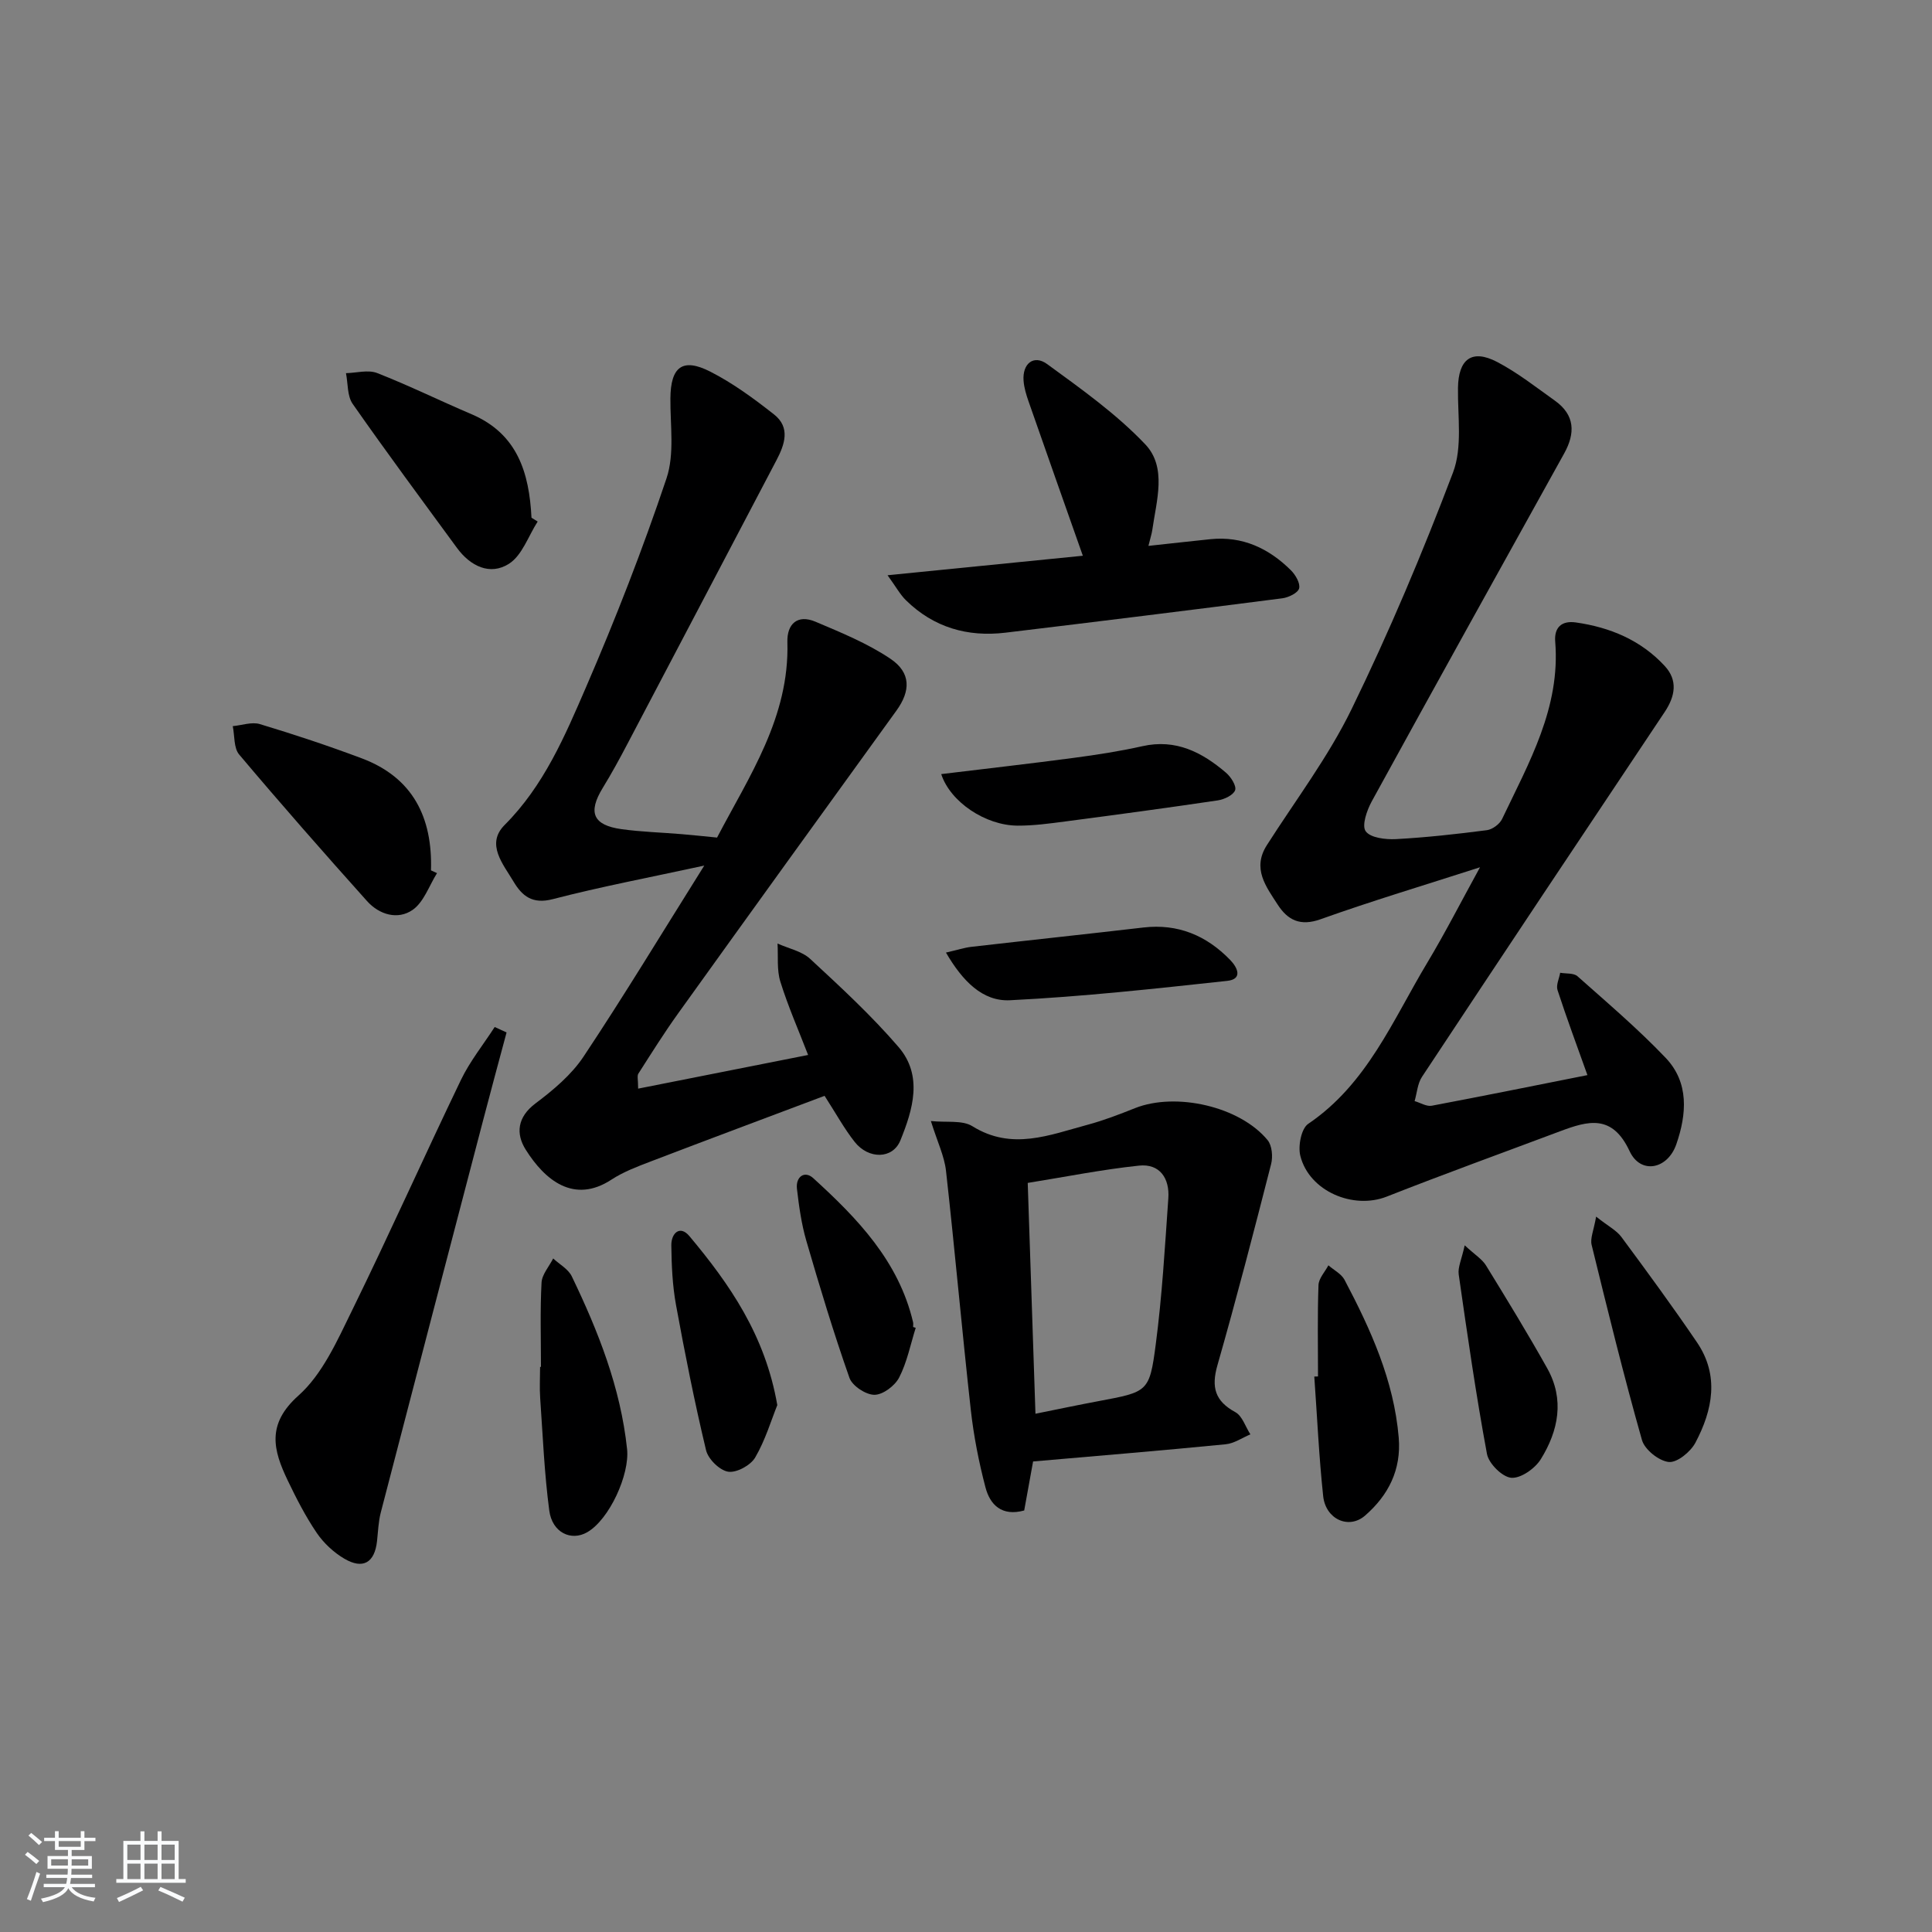 <svg enable-background="new 0 0 400 400" viewBox="0 0 400 400" xmlns="http://www.w3.org/2000/svg"><rect x="0" y="0" width="400" height="400" fill="#808080" stroke="none"/><path d="m5.17 384 .55-.58c.85.61 1.65 1.24 2.4 1.87l-.59.64c-.83-.73-1.62-1.38-2.36-1.93m1.22 9.53-.82-.34c.71-1.76 1.37-3.64 1.98-5.63.24.13.5.25.76.36-.6 1.67-1.24 3.54-1.92 5.61m-.5-13.5.57-.54c.56.44 1.31 1.06 2.26 1.87l-.65.64c-.67-.66-1.4-1.32-2.18-1.97m3.25.46h2.24v-1.36h.77v1.36h4.57v-1.36h.76v1.36h2.28v.69h-2.28v1.84h-2.64v1.26h4.18v2.64h-4.21c0 .45-.02.86-.05 1.21h4.32v.69h-4.38c-.04.34-.1.75-.19 1.22h5.15v.69h-4.82c.87 1.19 2.51 1.92 4.93 2.19-.17.31-.3.57-.37.76-2.77-.49-4.52-1.41-5.26-2.76-.56 1.26-2.3 2.23-5.24 2.9-.12-.24-.26-.48-.43-.72 2.73-.55 4.38-1.34 4.96-2.38h-4.38v-.69h4.65c.1-.38.17-.79.21-1.22h-4.32v-.69h4.4c.03-.34.05-.75.05-1.21h-4.2v-2.64h4.23v-1.26h-2.69v-1.84h-2.24zm1.46 4.46v1.29h3.45c.01-.4.02-.57.01-.53v-.32-.45h-3.46zm1.55-2.59h4.57v-1.19h-4.57zm6.11 2.59h-3.42v.77c-.01.19-.01.37-.02.53h3.44z" fill="#fafbfc"/><path d="m32.63 379.16h.82v1.98h3.54v7.89h1.46v.78h-14.37v-.78h1.46v-7.89h3.54v-1.98h.82v1.98h2.73zm-3.49 11.48.5.73c-1.61.82-3.28 1.63-5 2.42-.13-.27-.28-.55-.44-.82 1.75-.73 3.4-1.5 4.94-2.33m-2.78-5.55h2.73v-3.18h-2.73zm0 3.95h2.73v-3.2h-2.73zm3.54-3.95h2.73v-3.18h-2.73zm0 3.95h2.73v-3.2h-2.73zm7.89 4.68c-1.84-.92-3.51-1.7-5.02-2.32l.45-.73c1.89.8 3.57 1.55 5.04 2.23zm-1.62-11.81h-2.73v3.18h2.73zm-2.73 7.13h2.73v-3.2h-2.73z" fill="#fafbfc"/><g fill="#000001"><path d="m328.66 222.59c-2.15-6.02-4.29-11.77-6.19-17.6-.34-1.03.34-2.39.55-3.59 1.21.22 2.79.02 3.58.72 6.2 5.51 12.54 10.9 18.25 16.89 4.89 5.13 4.37 11.66 2.22 17.88-1.81 5.25-7.42 6.31-9.68 1.44-3.6-7.72-8.61-6.28-14.4-4.11-11.97 4.49-23.99 8.84-35.87 13.52-6.95 2.74-16.06-1.1-17.9-8.43-.51-2.02.19-5.65 1.63-6.63 12.22-8.27 17.52-21.5 24.67-33.39 3.66-6.1 6.9-12.45 10.9-19.73-11.71 3.77-22.46 6.99-33.01 10.76-4.22 1.51-6.81.17-8.88-3.03-2.4-3.72-5.34-7.46-2.24-12.31 5.97-9.35 12.75-18.31 17.57-28.22 7.77-15.94 14.68-32.35 20.97-48.93 1.98-5.22.95-11.64 1.03-17.51.08-5.94 2.84-8.12 8.09-5.39 4.23 2.21 8.05 5.23 11.97 8.02 4.17 2.97 4.26 6.73 1.92 10.94-13.31 23.98-26.63 47.95-39.82 72-1.02 1.86-2.12 5.02-1.27 6.21.98 1.37 4.11 1.74 6.26 1.63 6.29-.34 12.57-1.04 18.83-1.85 1.15-.15 2.64-1.25 3.15-2.31 5.55-11.66 12.11-23.04 11-36.72-.24-2.93 1.31-4.4 4.27-3.98 7.1 1.01 13.48 3.68 18.4 9.01 2.76 2.98 2.18 6.26-.01 9.54-16.8 25.14-33.57 50.31-50.25 75.54-.92 1.4-1.03 3.33-1.52 5.01 1.19.34 2.46 1.16 3.55.96 10.69-2.02 21.37-4.18 32.23-6.34z"/><path d="m132.12 225.39c11.87-2.35 23.19-4.59 35.19-6.97-1.96-5.08-4.14-10.03-5.74-15.16-.77-2.46-.43-5.26-.59-7.91 2.28 1.03 5.02 1.57 6.76 3.18 6.32 5.85 12.69 11.73 18.29 18.24 5.11 5.94 2.96 12.99.39 19.33-1.59 3.92-6.59 3.95-9.46.33-2.15-2.72-3.83-5.81-6.24-9.55-11.86 4.47-23.94 8.97-35.98 13.58-2.79 1.07-5.65 2.14-8.13 3.76-7.79 5.1-13.8.12-17.77-6.2-2.07-3.29-1.76-6.73 2.04-9.58 3.69-2.77 7.44-5.92 9.95-9.7 8.37-12.58 16.19-25.52 24.98-39.53-11.32 2.46-21.43 4.37-31.37 6.95-4.2 1.09-6.33-.63-8.12-3.64-2.17-3.64-5.78-7.77-1.84-11.72 8.13-8.14 12.48-18.42 16.86-28.55 6.12-14.16 11.74-28.58 16.65-43.2 1.7-5.06.76-11.04.81-16.6.06-6.49 2.49-8.45 8.27-5.5 4.69 2.39 9.02 5.58 13.18 8.85 3.44 2.7 2.23 6.21.5 9.5-10.29 19.57-20.55 39.16-30.85 58.72-1.62 3.09-3.3 6.16-5.12 9.13-3.09 5.06-2.03 7.69 3.9 8.52 4.11.57 8.28.68 12.43 1.03 2.3.19 4.59.44 7.35.71 6.63-12.69 15.01-24.9 14.56-40.46-.11-3.75 2.07-5.82 5.82-4.23 5.31 2.25 10.75 4.47 15.5 7.66 4.31 2.9 4.2 6.67 1.26 10.74-15.1 20.88-30.19 41.77-45.21 62.71-2.9 4.04-5.54 8.26-8.22 12.45-.3.45-.05 1.27-.05 3.11z"/><path d="m213.89 302.58c-.61 3.36-1.22 6.73-1.84 10.15-4.66 1.27-7.07-1.18-8.02-4.79-1.38-5.26-2.44-10.66-3.04-16.07-1.83-16.47-3.29-32.98-5.13-49.46-.34-3.05-1.78-5.98-3.13-10.31 3.26.34 6.51-.23 8.59 1.07 8.17 5.09 15.95 1.82 23.82-.29 3.35-.9 6.62-2.16 9.85-3.45 8.47-3.36 21.72-.36 27.46 6.63.92 1.12 1.11 3.43.72 4.95-3.56 13.93-7.17 27.85-11.12 41.67-1.29 4.53-.51 7.39 3.71 9.69 1.45.79 2.1 3.03 3.12 4.6-1.7.71-3.36 1.88-5.11 2.05-13.2 1.3-26.43 2.39-39.88 3.56zm.49-9.88c4.62-.93 8.83-1.82 13.06-2.61 10.18-1.92 10.55-1.85 11.84-11.71 1.32-10.04 1.9-20.18 2.61-30.29.29-4.1-1.75-7.22-6.07-6.76-7.69.81-15.31 2.34-23.04 3.58.53 16 1.05 31.59 1.6 47.79z"/><path d="m237.77 113.02c4.71-.51 8.78-.97 12.86-1.39 6.62-.67 12.06 1.9 16.63 6.43.96.95 1.98 2.7 1.71 3.76-.25.94-2.18 1.88-3.47 2.05-19.1 2.46-38.21 4.82-57.34 7.12-7.86.94-14.87-1.09-20.6-6.72-1.2-1.18-2.03-2.73-3.8-5.17 14.24-1.42 27.28-2.72 40.43-4.04-4.02-11.4-7.64-21.64-11.22-31.9-.49-1.4-.94-2.86-1.05-4.32-.28-3.55 2.1-5.49 4.88-3.46 7.07 5.16 14.34 10.32 20.32 16.62 4.53 4.78 2.3 11.67 1.45 17.73-.12.81-.39 1.6-.8 3.29z"/><path d="m104.88 213.76c-1.61 6.01-3.25 12.02-4.82 18.05-7.1 27.12-14.19 54.23-21.23 81.36-.49 1.91-.55 3.93-.77 5.9-.49 4.45-2.88 5.92-6.77 3.64-2.21-1.3-4.28-3.23-5.72-5.35-2.32-3.42-4.23-7.15-6.02-10.89-2.98-6.23-4.42-11.6 2.25-17.54 4.97-4.43 8.01-11.34 11.06-17.56 7.75-15.81 14.93-31.91 22.57-47.78 1.87-3.88 4.64-7.32 6.99-10.96.82.37 1.64.75 2.46 1.13z"/><path d="m90.48 180.77c-1.63 2.6-2.72 5.97-5.03 7.6-3.08 2.15-6.92 1.02-9.46-1.81-8.96-10-17.82-20.08-26.47-30.34-1.15-1.36-.92-3.89-1.33-5.88 1.88-.17 3.94-.93 5.62-.42 7.1 2.14 14.15 4.48 21.1 7.09 10.58 3.98 14.66 12.24 14.32 23.19.41.19.83.38 1.25.57z"/><path d="m111.32 107.98c-1.93 2.99-3.21 7-5.94 8.74-3.92 2.5-8 .5-10.77-3.28-7.26-9.91-14.57-19.77-21.6-29.83-1.14-1.64-.95-4.21-1.38-6.35 2.16-.05 4.58-.75 6.44-.03 6.62 2.59 13.01 5.74 19.56 8.53 9.53 4.06 11.94 12.16 12.41 21.43.43.27.86.53 1.28.79z"/><path d="m112 282.99c0-5.81-.19-11.64.12-17.43.09-1.71 1.57-3.34 2.41-5.01 1.31 1.22 3.13 2.2 3.85 3.7 5.48 11.37 10.1 23.04 11.45 35.77.56 5.27-3.66 14.56-8.25 17.21-3.33 1.92-7.26.08-7.86-4.49-1.02-7.7-1.34-15.5-1.88-23.26-.15-2.15-.02-4.32-.02-6.48.07-.01.13-.01.18-.01z"/><path d="m330.46 251.89c2.51 1.99 4.22 2.84 5.23 4.21 5.33 7.2 10.63 14.43 15.66 21.83 4.66 6.87 3.23 14.03-.33 20.76-1 1.89-3.78 4.17-5.51 4-2.05-.21-5-2.56-5.56-4.55-3.79-13.38-7.11-26.89-10.42-40.4-.33-1.37.44-3.01.93-5.85z"/><path d="m194.87 160.27c9.36-1.14 18.41-2.16 27.42-3.36 4.77-.63 9.54-1.37 14.23-2.42 6.93-1.56 12.36 1.26 17.32 5.5 1.01.86 2.19 2.72 1.88 3.61-.36 1.02-2.25 1.91-3.58 2.11-10.51 1.56-21.03 2.98-31.56 4.36-3.29.43-6.61.89-9.92.87-6.64-.04-13.91-4.9-15.79-10.67z"/><path d="m272.88 284.98c0-6.31-.13-12.62.1-18.92.05-1.39 1.34-2.73 2.05-4.09 1.13.99 2.68 1.76 3.34 3 5.43 10.3 10.22 20.82 11.22 32.67.56 6.7-2.17 11.97-6.96 16.14-3.37 2.94-8.17.77-8.68-4.02-.88-8.23-1.25-16.51-1.84-24.76.25 0 .51-.01.77-.02z"/><path d="m160.93 290.91c-1.26 3.13-2.48 7.27-4.59 10.87-.95 1.61-3.86 3.19-5.58 2.92-1.77-.28-4.14-2.61-4.58-4.45-2.38-9.95-4.38-20-6.22-30.07-.74-4.05-.92-8.23-.97-12.35-.03-2.48 1.77-4.27 3.75-1.9 8.33 9.96 15.69 20.52 18.19 34.98z"/><path d="m195.85 197.22c2.44-.56 3.84-1.03 5.28-1.19 11.86-1.36 23.74-2.62 35.6-4 7.16-.83 13.04 1.65 17.95 6.7 1.57 1.61 2.65 4-.61 4.35-14.96 1.62-29.95 3.27-44.97 4.01-5.66.28-9.81-3.96-13.25-9.87z"/><path d="m189.59 274.91c-1.09 3.46-1.79 7.11-3.43 10.29-.88 1.71-3.36 3.58-5.12 3.58-1.78 0-4.59-1.85-5.17-3.51-3.29-9.35-6.16-18.85-8.93-28.38-1.01-3.48-1.52-7.14-1.94-10.76-.29-2.49 1.58-3.84 3.37-2.21 9.15 8.33 17.69 17.18 20.67 29.82.07.32.01.66.01 1 .18.06.36.11.54.17z"/><path d="m303.25 257.83c2.13 1.97 3.6 2.86 4.4 4.15 4.33 7.04 8.64 14.09 12.68 21.3 3.63 6.46 2.33 12.95-1.33 18.84-1.19 1.92-4.14 4-6.11 3.84-1.86-.16-4.66-2.94-5.03-4.94-2.29-12.33-4.07-24.75-5.85-37.16-.21-1.49.61-3.13 1.24-6.03z"/></g></svg>
